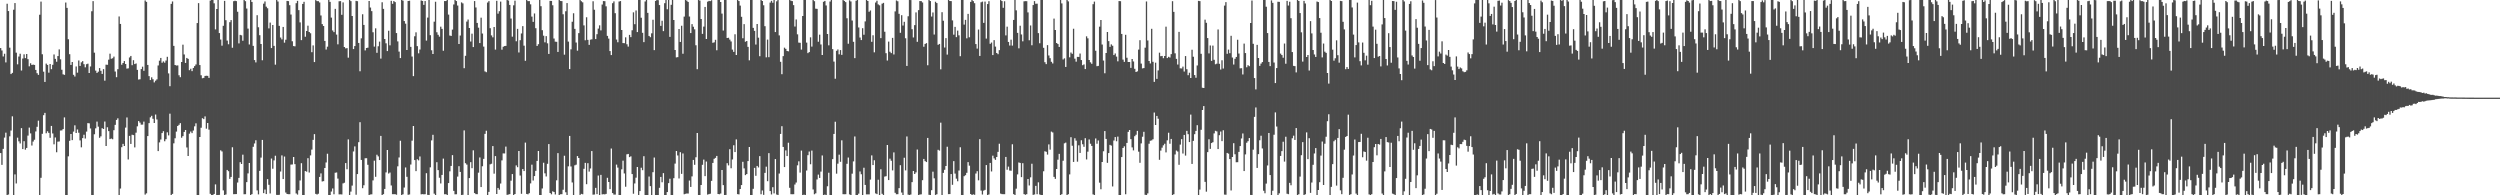 <?xml version="1.0" encoding="UTF-8"?>
<svg xmlns="http://www.w3.org/2000/svg" width="1920" height="150">
  <path d="M0 36.919h1v80.658H0zM1 38.771h1v87.864H1zM2 43.374h1v70.933H2zM3 41.288h1v64.375H3zM4 47.937h1v53.950H4zM5 2.872h1v147.128H5zM6 8.480h1v140.909H6zM7 36.620h1v68.063H7zM8 56.907h1v43.329H8zM9 55.980h1v33.354H9zM10 7.455h1v142.348H10zM11 2.359h1v131.572H11zM12 40.443h1v100.449H12zM13 49.407h1v56.312H13zM14 43.402h1v65.141H14zM15 41.267h1v68.925H15zM16 54.169h1v44.242H16zM17 44.968h1v69.498H17zM18 41.744h1v66.681H18zM19 44.661h1v70.269H19zM20 41.493h1v72.139H20zM21 45.461h1v58.687H21zM22 50.932h1v47.048H22zM23 48.608h1v53.823H23zM24 49.856h1v61.918H24zM25 49.609h1v59.108H25zM26 49.877h1v57.421H26zM27 53.720h1v47.235H27zM28 56.224h1v41.159H28zM29 57.510h1v35.148H29zM30 11.310h1v138.690H30zM31 1.214h1v135.361H31zM32 41.657h1v61.118H32zM33 55.042h1v33.421H33zM34 62.916h1v23.774H34zM35 48.865h1v53.481H35zM36 49.867h1v50.963H36zM37 55.809h1v46.237H37zM38 49.170h1v56.668H38zM39 53.158h1v43.541H39zM40 49.766h1v52.721H40zM41 41.831h1v69.024H41zM42 45.193h1v60.380H42zM43 47.398h1v69.521H43zM44 43.034h1v65.754H44zM45 37.923h1v70.740H45zM46 45.542h1v54.696H46zM47 53.565h1v46.560H47zM48 57.083h1v42.057H48zM49 57.500h1v32.640H49zM50 1.962h1v148.038H50zM51 6.045h1v143.924H51zM52 30.149h1v89.931H52zM53 41.605h1v66.543H53zM54 49.845h1v53.060H54zM55 47.626h1v59.982H55zM56 57.462h1v43.618H56zM57 58.759h1v37.500H57zM58 51.023h1v51.113H58zM59 55.792h1v43.622H59zM60 46.446h1v55.512H60zM61 50.613h1v57.211H61zM62 47.851h1v65.276H62zM63 46.958h1v59.130H63zM64 49.283h1v54.183H64zM65 51.690h1v54.684H65zM66 49.301h1v51.782H66zM67 48.900h1v45.655H67zM68 56.064h1v38.664H68zM69 51.054h1v47.589H69zM70 8.666h1v141.334H70zM71 0.846h1v149.154H71zM72 40.442h1v62.668H72zM73 54.203h1v44.334H73zM74 56.016h1v37.399H74zM75 55.045h1v42.211H75zM76 52.277h1v53.576H76zM77 54.354h1v50.331H77zM78 56.793h1v41.681H78zM79 53.072h1v46.013H79zM80 61.950h1v31.395H80zM81 49.668h1v62.482H81zM82 49.777h1v47.988H82zM83 45.802h1v54.917H83zM84 41.217h1v65.605H84zM85 45.111h1v61.261H85zM86 44.769h1v62.205H86zM87 43.487h1v56.490H87zM88 54.942h1v40.931H88zM89 59.280h1v32.821H89zM90 53.168h1v37.724H90zM91 12.668h1v137.132H91zM92 18.361h1v126.426H92zM93 49.692h1v63.350H93zM94 48.364h1v62.114H94zM95 46.880h1v65.255H95zM96 49.157h1v48.832H96zM97 52.664h1v37.528H97zM98 52.456h1v70.018H98zM99 44.122h1v60.235H99zM100 42.960h1v67.606H100zM101 50.076h1v53.403H101zM102 46.235h1v57.536H102zM103 49.227h1v63.960H103zM104 48.744h1v53.134H104zM105 53.677h1v43.335H105zM106 61.105h1v31.899H106zM107 60.860h1v33.298H107zM108 53.041h1v42.720H108zM109 51.221h1v44.487H109zM110 54.367h1v39.044H110zM111 0.376h1v149.063H111zM112 1.414h1v147.081H112zM113 49.870h1v54.628H113zM114 58.488h1v36.095H114zM115 61.489h1v28.602H115zM116 59.404h1v29.538H116zM117 60.892h1v30.331H117zM118 63.292h1v31.197H118zM119 61.958h1v26.016H119zM120 60.965h1v30.770H120zM121 50.264h1v65.780H121zM122 46.602h1v62.756H122zM123 44.485h1v62.682H123zM124 48.176h1v54.024H124zM125 47.129h1v53.634H125zM126 48.114h1v60.387H126zM127 46.511h1v60.372H127zM128 43.601h1v58.038H128zM129 56.360h1v47.603H129zM130 66.179h1v21.120H130zM131 2.962h1v147.038H131zM132 1.107h1v147.788H132zM133 35.243h1v74.821H133zM134 49.933h1v56.251H134zM135 50.322h1v50.731H135zM136 50.203h1v46.556H136zM137 57.827h1v38.002H137zM138 59.289h1v35.268H138zM139 47.626h1v58.178H139zM140 34.299h1v70.243H140zM141 41.836h1v59.474H141zM142 48.344h1v51.474H142zM143 44.483h1v68.782H143zM144 45.197h1v74.607H144zM145 53.889h1v48.773H145zM146 52.811h1v48.202H146zM147 54.634h1v47.591H147zM148 52.171h1v48.063H148zM149 50.784h1v46.249H149zM150 49.523h1v45.189H150zM151 17.712h1v132.149H151zM152 2.391h1v147.609H152zM153 49.980h1v55.253H153zM154 57.794h1v40.314H154zM155 60.093h1v30.704H155zM156 59.787h1v31.716H156zM157 58.297h1v31.110H157zM158 58.151h1v40.646H158zM159 58.246h1v36.224H159zM160 59.791h1v39.789H160zM161 0.484h1v148.339H161zM162 0.000h1v150.000H162zM163 0.000h1v149.733H163zM164 2.542h1v146.380H164zM165 22.600h1v119.031H165zM166 6.919h1v143.081H166zM167 0.000h1v150.000H167zM168 25.398h1v124.245H168zM169 30.387h1v85.078H169zM170 35.079h1v81.252H170zM171 19.835h1v126.408H171zM172 0.687h1v149.313H172zM173 15.513h1v133.833H173zM174 31.173h1v99.331H174zM175 33.994h1v97.495H175zM176 17.025h1v120.349H176zM177 15.432h1v120.448H177zM178 36.642h1v76.473H178zM179 0.911h1v148.254H179zM180 0.571h1v148.544H180zM181 0.854h1v148.191H181zM182 8.988h1v131.222H182zM183 33.326h1v103.268H183zM184 26.779h1v97.810H184zM185 27.157h1v98.797H185zM186 31.288h1v87.521H186zM187 0.000h1v149.186H187zM188 0.928h1v148.241H188zM189 6.572h1v133.284H189zM190 21.943h1v111.241H190zM191 34.162h1v91.006H191zM192 0.000h1v149.994H192zM193 1.467h1v147.617H193zM194 35.247h1v77.512H194zM195 46.142h1v64.014H195zM196 47.908h1v59.815H196zM197 11.679h1v134.532H197zM198 20.954h1v128.367H198zM199 27.050h1v104.157H199zM200 33.779h1v87.242H200zM201 46.289h1v61.175H201zM202 2.807h1v145.505H202zM203 1.121h1v144.435H203zM204 5.102h1v143.958H204zM205 6.348h1v131.251H205zM206 21.828h1v120.095H206zM207 17.380h1v131.191H207zM208 36.918h1v84.853H208zM209 19.192h1v110.396H209zM210 35.240h1v87.970H210zM211 49.673h1v69.933H211zM212 0.000h1v149.633H212zM213 1.172h1v148.828H213zM214 19.850h1v129.752H214zM215 28.810h1v102.941H215zM216 30.251h1v89.085H216zM217 20.707h1v116.840H217zM218 32.772h1v87.440H218zM219 30.507h1v117.334H219zM220 0.732h1v148.255H220zM221 0.863h1v148.282H221zM222 3.986h1v145.144H222zM223 11.157h1v115.260H223zM224 31.701h1v94.618H224zM225 35.373h1v85.200H225zM226 35.569h1v90.461H226zM227 2.447h1v146.116H227zM228 0.686h1v148.772H228zM229 7.772h1v138.354H229zM230 17.192h1v121.402H230zM231 30.804h1v94.526H231zM232 3.045h1v146.955H232zM233 1.402h1v148.598H233zM234 28.205h1v103.178H234zM235 23.785h1v108.055H235zM236 19.725h1v101.774H236zM237 24.569h1v107.962H237zM238 25.534h1v93.812H238zM239 40.067h1v74.836H239zM240 34.861h1v72.542H240zM241 47.683h1v55.311H241zM242 0.094h1v148.776H242zM243 0.855h1v148.549H243zM244 0.909h1v147.883H244zM245 1.903h1v133.962H245zM246 11.884h1v121.312H246zM247 18.520h1v120.848H247zM248 19.967h1v119.168H248zM249 31.453h1v97.577H249zM250 38.018h1v86.731H250zM251 35.855h1v82.193H251zM252 0.000h1v149.903H252zM253 1.433h1v148.567H253zM254 13.518h1v133.590H254zM255 23.376h1v121.385H255zM256 24.681h1v124.529H256zM257 6.802h1v125.882H257zM258 26.598h1v105.844H258zM259 34.045h1v103.117H259zM260 0.950h1v148.337H260zM261 0.863h1v148.396H261zM262 11.379h1v137.949H262zM263 1.864h1v139.003H263zM264 36.114h1v104.208H264zM265 37.170h1v88.068H265zM266 36.943h1v93.073H266zM267 44.276h1v62.800H267zM268 0.000h1v150.000H268zM269 0.854h1v146.272H269zM270 12.271h1v130.262H270zM271 37.677h1v78.628H271zM272 35.381h1v77.060H272zM273 0.679h1v148.868H273zM274 0.914h1v132.778H274zM275 32.967h1v76.229H275zM276 54.748h1v39.122H276zM277 29.458h1v93.376H277zM278 10.967h1v133.551H278zM279 19.140h1v123.133H279zM280 38.728h1v82.838H280zM281 36.840h1v84.675H281zM282 36.610h1v89.947H282zM283 0.761h1v149.011H283zM284 5.766h1v143.561H284zM285 8.525h1v140.743H285zM286 24.759h1v113.797H286zM287 35.793h1v87.579H287zM288 21.769h1v114.013H288zM289 40.558h1v78.273H289zM290 35.527h1v84.595H290zM291 31.949h1v90.968H291zM292 45.017h1v59.354H292zM293 1.762h1v148.238H293zM294 6.815h1v142.302H294zM295 29.936h1v115.189H295zM296 33.255h1v99.159H296zM297 39.233h1v75.950H297zM298 23.616h1v109.679H298zM299 34.806h1v97.693H299zM300 0.590h1v141.827H300zM301 2.930h1v146.229H301zM302 0.832h1v148.325H302zM303 1.633h1v147.496H303zM304 25.393h1v124.148H304zM305 31.794h1v95.960H305zM306 39.655h1v81.260H306zM307 44.603h1v63.465H307zM308 0.000h1v150.000H308zM309 0.494h1v148.727H309zM310 16.164h1v127.850H310zM311 18.175h1v110.418H311zM312 38.422h1v97.358H312zM313 0.750h1v148.880H313zM314 0.551h1v148.777H314zM315 35.981h1v90.382H315zM316 43.434h1v64.598H316zM317 58.457h1v38.293H317zM318 27.870h1v95.038H318zM319 24.838h1v106.594H319zM320 35.420h1v86.887H320zM321 40.946h1v82.250H321zM322 38.040h1v82.142H322zM323 0.360h1v148.888H323zM324 0.741h1v148.348H324zM325 3.730h1v145.531H325zM326 0.821h1v148.345H326zM327 31.174h1v101.841H327zM328 13.522h1v136.115H328zM329 0.000h1v150.000H329zM330 27.051h1v101.440H330zM331 38.601h1v69.228H331zM332 41.491h1v62.060H332zM333 16.618h1v132.115H333zM334 1.339h1v148.661H334zM335 24.784h1v99.800H335zM336 26.746h1v103.930H336zM337 28.182h1v108.297H337zM338 20.495h1v120.406H338zM339 22.194h1v112.130H339zM340 38.975h1v82.836H340zM341 0.809h1v148.371H341zM342 0.831h1v148.324H342zM343 0.000h1v150.000H343zM344 11.224h1v129.365H344zM345 27.278h1v104.283H345zM346 27.611h1v99.832H346zM347 22.715h1v96.405H347zM348 3.452h1v143.146H348zM349 0.000h1v149.252H349zM350 0.803h1v148.405H350zM351 4.272h1v131.369H351zM352 33.814h1v93.838H352zM353 27.292h1v104.760H353zM354 1.855h1v148.145H354zM355 2.603h1v146.989H355zM356 52.367h1v47.781H356zM357 42.844h1v82.500H357zM358 16.607h1v109.799H358zM359 14.980h1v135.020H359zM360 21.499h1v115.234H360zM361 31.873h1v92.671H361zM362 25.842h1v103.328H362zM363 36.146h1v79.309H363zM364 0.810h1v147.450H364zM365 5.723h1v143.389H365zM366 17.628h1v131.515H366zM367 21.227h1v111.389H367zM368 33.096h1v87.853H368zM369 13.578h1v130.088H369zM370 25.739h1v101.945H370zM371 35.766h1v86.247H371zM372 54.849h1v47.963H372zM373 55.452h1v44.958H373zM374 1.919h1v148.081H374zM375 0.874h1v146.458H375zM376 21.644h1v104.572H376zM377 27.185h1v98.550H377zM378 28.684h1v83.504H378zM379 20.761h1v112.591H379zM380 38.087h1v81.797H380zM381 0.636h1v148.378H381zM382 10.494h1v133.850H382zM383 8.583h1v137.081H383zM384 1.244h1v139.685H384zM385 38.141h1v85.058H385zM386 35.897h1v81.933H386zM387 35.394h1v82.477H387zM388 35.222h1v77.353H388zM389 0.000h1v149.670H389zM390 0.436h1v148.960H390zM391 3.797h1v145.321H391zM392 14.228h1v124.506H392zM393 28.161h1v105.505H393zM394 4.111h1v145.889H394zM395 0.493h1v148.523H395zM396 31.717h1v95.304H396zM397 22.159h1v106.239H397zM398 40.296h1v75.660H398zM399 30.866h1v103.933H399zM400 25.706h1v123.150H400zM401 20.058h1v109.801H401zM402 35.085h1v96.280H402zM403 46.700h1v62.802H403zM404 0.000h1v148.916H404zM405 0.877h1v148.387H405zM406 0.874h1v147.486H406zM407 3.313h1v137.524H407zM408 12.741h1v113.699H408zM409 16.778h1v121.897H409zM410 10.334h1v124.872H410zM411 21.649h1v109.598H411zM412 35.291h1v88.326H412zM413 33.936h1v82.019H413zM414 0.000h1v150.000H414zM415 4.781h1v145.219H415zM416 23.191h1v121.548H416zM417 27.395h1v97.578H417zM418 32.501h1v100.593H418zM419 27.744h1v107.775H419zM420 33.284h1v92.528H420zM421 41.428h1v69.227H421zM422 0.650h1v147.557H422zM423 0.703h1v148.552H423zM424 4.039h1v142.884H424zM425 29.611h1v117.837H425zM426 31.977h1v117.366H426zM427 32.114h1v106.385H427zM428 39.899h1v77.707H428zM429 0.000h1v149.759H429zM430 0.721h1v148.490H430zM431 0.895h1v148.263H431zM432 10.973h1v134.741H432zM433 41.973h1v77.612H433zM434 8.666h1v138.996H434zM435 2.366h1v147.634H435zM436 31.962h1v95.802H436zM437 53.066h1v51.322H437zM438 37.864h1v89.974H438zM439 16.709h1v123.446H439zM440 10.173h1v139.827H440zM441 22.182h1v104.801H441zM442 32.641h1v93.837H442zM443 38.933h1v80.912H443zM444 25.423h1v95.928H444zM445 0.013h1v149.709H445zM446 0.972h1v147.912H446zM447 1.768h1v147.415H447zM448 19.494h1v110.166H448zM449 30.902h1v94.196H449zM450 13.256h1v128.228H450zM451 30.602h1v94.735H451zM452 34.479h1v97.318H452zM453 30.458h1v98.916H453zM454 30.211h1v85.795H454zM455 0.973h1v148.547H455zM456 7.474h1v141.920H456zM457 29.987h1v114.315H457zM458 26.245h1v122.839H458zM459 21.982h1v112.837H459zM460 19.458h1v130.542H460zM461 23.335h1v110.955H461zM462 3.475h1v145.799H462zM463 0.801h1v148.366H463zM464 0.942h1v148.337H464zM465 4.846h1v144.067H465zM466 27.547h1v109.010H466zM467 29.637h1v110.136H467zM468 39.243h1v106.035H468zM469 42.314h1v71.769H469zM470 2.465h1v145.808H470zM471 1.052h1v148.402H471zM472 10.124h1v139.335H472zM473 30.376h1v96.029H473zM474 32.480h1v96.212H474zM475 1.152h1v148.848H475zM476 0.828h1v149.172H476zM477 23.044h1v106.998H477zM478 33.071h1v90.313H478zM479 33.188h1v100.026H479zM480 28.680h1v114.741H480zM481 34.013h1v84.491H481zM482 35.789h1v82.418H482zM483 26.761h1v93.894H483zM484 28.505h1v91.549H484zM485 23.234h1v110.471H485zM486 9.494h1v139.280H486zM487 18.581h1v122.322H487zM488 8.055h1v128.385H488zM489 24.648h1v103.619H489zM490 0.000h1v150.000H490zM491 0.000h1v146.735H491zM492 13.632h1v115.201H492zM493 25.189h1v105.523H493zM494 32.374h1v87.594H494zM495 1.121h1v148.879H495zM496 0.000h1v150.000H496zM497 9.879h1v140.121H497zM498 27.598h1v107.959H498zM499 28.578h1v114.363H499zM500 25.597h1v124.403H500zM501 15.155h1v117.108H501zM502 38.521h1v82.461H502zM503 0.699h1v149.301H503zM504 0.000h1v150.000H504zM505 0.136h1v149.864H505zM506 3.893h1v140.355H506zM507 19.875h1v116.002H507zM508 15.932h1v124.060H508zM509 23.894h1v109.094H509zM510 2.455h1v147.545H510zM511 0.000h1v150.000H511zM512 7.120h1v140.402H512zM513 0.000h1v140.637H513zM514 28.309h1v108.963H514zM515 3.685h1v146.246H515zM516 0.000h1v150.000H516zM517 15.345h1v121.489H517zM518 38.383h1v87.254H518zM519 44.090h1v71.875H519zM520 43.888h1v75.525H520zM521 22.290h1v114.784H521zM522 32.210h1v84.685H522zM523 19.768h1v113.759H523zM524 41.268h1v76.578H524zM525 12.734h1v136.451H525zM526 0.000h1v148.837H526zM527 0.521h1v148.046H527zM528 1.490h1v147.161H528zM529 12.695h1v125.971H529zM530 25.370h1v118.215H530zM531 18.514h1v116.948H531zM532 20.555h1v102.291H532zM533 22.528h1v104.030H533zM534 34.765h1v86.040H534zM535 53.154h1v48.968H535zM536 0.000h1v150.000H536zM537 0.440h1v149.471H537zM538 14.581h1v127.507H538zM539 25.987h1v100.591H539zM540 20.406h1v102.187H540zM541 5.346h1v129.948H541zM542 29.927h1v94.124H542zM543 1.304h1v148.170H543zM544 0.656h1v148.439H544zM545 0.872h1v147.912H545zM546 0.196h1v138.698H546zM547 32.861h1v92.248H547zM548 32.495h1v89.488H548zM549 30.548h1v90.669H549zM550 38.608h1v81.126H550zM551 0.000h1v149.014H551zM552 0.000h1v149.192H552zM553 1.525h1v147.092H553zM554 10.443h1v120.096H554zM555 23.436h1v118.759H555zM556 0.000h1v150.000H556zM557 0.000h1v149.708H557zM558 29.202h1v96.134H558zM559 28.962h1v98.068H559zM560 30.393h1v84.175H560zM561 31.868h1v97.373H561zM562 38.090h1v84.396H562zM563 39.849h1v71.737H563zM564 26.309h1v90.455H564zM565 42.221h1v64.835H565zM566 0.000h1v149.087H566zM567 0.826h1v148.498H567zM568 4.308h1v140.834H568zM569 12.891h1v129.258H569zM570 29.386h1v94.882H570zM571 18.542h1v110.795H571zM572 32.073h1v102.428H572zM573 31.488h1v102.206H573zM574 35.980h1v87.706H574zM575 46.345h1v66.530H575zM576 0.000h1v150.000H576zM577 0.000h1v149.750H577zM578 21.425h1v123.579H578zM579 23.685h1v105.239H579zM580 34.213h1v100.816H580zM581 18.425h1v108.993H581zM582 28.926h1v99.703H582zM583 43.150h1v76.784H583zM584 0.000h1v149.200H584zM585 0.779h1v145.479H585zM586 4.043h1v145.634H586zM587 20.131h1v112.623H587zM588 44.055h1v83.945H588zM589 30.389h1v108.793H589zM590 43.923h1v73.699H590zM591 2.022h1v144.738H591zM592 0.599h1v148.755H592zM593 2.088h1v141.664H593zM594 0.000h1v148.515H594zM595 24.622h1v97.562H595zM596 1.042h1v148.345H596zM597 0.000h1v149.849H597zM598 27.194h1v106.057H598zM599 47.467h1v55.379H599zM600 56.975h1v39.931H600zM601 43.089h1v69.777H601zM602 36.614h1v91.703H602zM603 37.548h1v77.974H603zM604 39.193h1v80.687H604zM605 39.419h1v70.204H605zM606 0.000h1v144.231H606zM607 0.555h1v148.610H607zM608 0.852h1v148.359H608zM609 3.924h1v145.211H609zM610 20.365h1v121.341H610zM611 14.964h1v125.202H611zM612 26.351h1v100.617H612zM613 32.721h1v91.167H613zM614 32.867h1v99.711H614zM615 38.106h1v77.546H615zM616 12.310h1v137.690H616zM617 0.000h1v149.514H617zM618 0.000h1v150.000H618zM619 32.712h1v98.253H619zM620 40.781h1v78.408H620zM621 39.982h1v76.395H621zM622 28.677h1v97.486H622zM623 35.778h1v79.897H623zM624 0.000h1v145.525H624zM625 0.915h1v148.289H625zM626 6.650h1v141.820H626zM627 6.832h1v130.989H627zM628 32.058h1v102.050H628zM629 26.647h1v110.009H629zM630 34.151h1v97.643H630zM631 42.241h1v77.137H631zM632 1.389h1v148.611H632zM633 0.727h1v148.707H633zM634 4.200h1v145.609H634zM635 26.091h1v116.944H635zM636 34.798h1v97.845H636zM637 1.197h1v148.803H637zM638 0.000h1v150.000H638zM639 37.716h1v84.477H639zM640 47.334h1v55.546H640zM641 60.478h1v33.019H641zM642 39.018h1v94.346H642zM643 37.998h1v87.702H643zM644 41.737h1v77.068H644zM645 38.441h1v85.797H645zM646 42.120h1v65.673H646zM647 0.000h1v149.162H647zM648 0.717h1v148.504H648zM649 1.648h1v147.498H649zM650 14.037h1v111.779H650zM651 33.582h1v87.387H651zM652 0.276h1v149.029H652zM653 1.105h1v148.895H653zM654 15.795h1v117.588H654zM655 32.087h1v91.881H655zM656 44.657h1v60.150H656zM657 0.544h1v149.456H657zM658 0.000h1v150.000H658zM659 21.076h1v127.669H659zM660 28.846h1v102.820H660zM661 30.769h1v103.046H661zM662 21.648h1v128.352H662zM663 26.681h1v102.118H663zM664 16.444h1v125.610H664zM665 0.000h1v149.295H665zM666 0.787h1v148.502H666zM667 9.030h1v140.285H667zM668 8.029h1v129.887H668zM669 32.116h1v87.243H669zM670 27.080h1v99.711H670zM671 40.179h1v82.897H671zM672 1.928h1v146.581H672zM673 0.565h1v148.505H673zM674 3.360h1v134.678H674zM675 4.092h1v145.908H675zM676 29.285h1v100.713H676zM677 2.831h1v145.989H677zM678 2.203h1v147.613H678zM679 24.376h1v111.263H679zM680 40.861h1v94.444H680zM681 46.477h1v64.902H681zM682 31.964h1v106.305H682zM683 39.724h1v82.129H683zM684 40.802h1v82.635H684zM685 29.104h1v101.776H685zM686 41.821h1v75.232H686zM687 8.752h1v139.322H687zM688 0.339h1v148.842H688zM689 0.953h1v148.181H689zM690 10.612h1v133.891H690zM691 25.201h1v101.669H691zM692 11.667h1v136.201H692zM693 19.613h1v130.387H693zM694 16.740h1v104.391H694zM695 29.381h1v101.472H695zM696 50.623h1v54.178H696zM697 12.507h1v136.982H697zM698 0.000h1v150.000H698zM699 0.058h1v149.342H699zM700 22.441h1v117.420H700zM701 28.794h1v102.550H701zM702 19.310h1v114.340H702zM703 9.511h1v122.906H703zM704 32.112h1v82.715H704zM705 7.766h1v142.234H705zM706 0.844h1v148.538H706zM707 0.880h1v148.383H707zM708 1.872h1v136.539H708zM709 35.871h1v86.177H709zM710 33.724h1v90.007H710zM711 33.150h1v91.328H711zM712 50.136h1v55.818H712zM713 0.000h1v149.584H713zM714 0.797h1v148.962H714zM715 12.716h1v133.336H715zM716 9.567h1v122.254H716zM717 26.541h1v110.421H717zM718 1.326h1v148.379H718zM719 2.380h1v146.796H719zM720 34.408h1v80.635H720zM721 33.766h1v81.916H721zM722 53.250h1v40.970H722zM723 9.368h1v140.632H723zM724 15.904h1v116.844H724zM725 36.510h1v93.874H725zM726 29.271h1v98.218H726zM727 41.940h1v70.771H727zM728 0.000h1v149.096H728zM729 0.786h1v148.256H729zM730 0.857h1v132.843H730zM731 15.685h1v126.238H731zM732 26.600h1v97.133H732zM733 20.654h1v112.685H733zM734 28.532h1v108.691H734zM735 23.509h1v115.687H735zM736 27.140h1v103.832H736zM737 43.185h1v69.922H737zM738 0.000h1v150.000H738zM739 0.000h1v150.000H739zM740 18.870h1v116.456H740zM741 15.275h1v119.278H741zM742 29.448h1v103.285H742zM743 10.659h1v113.848H743zM744 28.601h1v98.640H744zM745 1.443h1v147.531H745zM746 0.000h1v149.737H746zM747 0.877h1v148.361H747zM748 2.479h1v147.150H748zM749 33.831h1v99.453H749zM750 37.344h1v94.154H750zM751 22.672h1v115.841H751zM752 42.979h1v63.873H752zM753 1.726h1v144.674H753zM754 1.227h1v148.199H754zM755 17.546h1v128.908H755zM756 1.232h1v144.571H756zM757 29.668h1v97.098H757zM758 3.120h1v146.880H758zM759 0.903h1v148.426H759zM760 33.655h1v91.475H760zM761 32.661h1v99.049H761zM762 42.280h1v77.274H762zM763 30.799h1v90.850H763zM764 35.792h1v86.971H764zM765 40.699h1v79.888H765zM766 41.649h1v75.009H766zM767 38.485h1v71.880H767zM768 0.027h1v148.663H768zM769 0.843h1v148.263H769zM770 6.011h1v143.145H770zM771 0.948h1v148.205H771zM772 27.203h1v93.325H772zM773 20.456h1v109.896H773zM774 32.230h1v95.719H774zM775 34.950h1v96.021H775zM776 30.472h1v100.650H776zM777 35.044h1v75.778H777zM778 15.328h1v133.780H778zM779 0.000h1v150.000H779zM780 7.948h1v136.944H780zM781 25.267h1v108.650H781zM782 37.125h1v87.655H782zM783 19.744h1v105.405H783zM784 26.490h1v109.536H784zM785 31.760h1v93.595H785zM786 1.046h1v148.072H786zM787 0.860h1v148.721H787zM788 0.921h1v148.216H788zM789 9.505h1v127.973H789zM790 30.909h1v111.534H790zM791 19.581h1v116.614H791zM792 34.748h1v91.018H792zM793 3.904h1v145.748H793zM794 0.895h1v148.444H794zM795 2.887h1v139.841H795zM796 2.829h1v146.320H796zM797 25.465h1v114.554H797zM798 33.216h1v116.151H798zM799 0.000h1v149.856H799zM800 0.000h1v150.000H800zM801 36.696h1v94.816H801zM802 47.761h1v68.420H802zM803 49.254h1v67.353H803zM804 34.661h1v84.069H804zM805 42.576h1v68.313H805zM806 44.697h1v70.226H806zM807 47.483h1v53.569H807zM808 48.759h1v52.965H808zM809 14.269h1v121.542H809zM810 23.043h1v114.303H810zM811 33.046h1v96.730H811zM812 33.826h1v88.787H812zM813 36.042h1v82.117H813zM814 0.000h1v150.000H814zM815 2.633h1v146.515H815zM816 45.663h1v77.802H816zM817 44.809h1v65.284H817zM818 51.421h1v58.082H818zM819 0.000h1v150.000H819zM820 1.061h1v148.069H820zM821 44.037h1v89.913H821zM822 40.342h1v65.030H822zM823 41.314h1v70.596H823zM824 22.054h1v102.298H824zM825 45.056h1v61.145H825zM826 47.366h1v60.658H826zM827 43.673h1v80.475H827zM828 43.737h1v67.870H828zM829 41.122h1v76.351H829zM830 46.125h1v61.598H830zM831 50.068h1v60.745H831zM832 49.482h1v63.250H832zM833 53.042h1v53.072H833zM834 27.912h1v94.574H834zM835 29.453h1v87.045H835zM836 46.081h1v61.027H836zM837 47.888h1v62.509H837zM838 49.017h1v63.061H838zM839 3.202h1v146.086H839zM840 1.249h1v148.585H840zM841 38.984h1v67.380H841zM842 50.855h1v59.536H842zM843 50.607h1v57.259H843zM844 20.480h1v119.807H844zM845 15.360h1v129.976H845zM846 34.218h1v90.202H846zM847 46.470h1v69.721H847zM848 56.251h1v44.431H848zM849 40.726h1v65.966H849zM850 24.599h1v100.457H850zM851 31.588h1v85.958H851zM852 36.014h1v75.235H852zM853 34.081h1v77.720H853zM854 35.128h1v108.057H854zM855 42.267h1v65.656H855zM856 41.038h1v64.247H856zM857 43.474h1v65.029H857zM858 47.107h1v57.786H858zM859 0.828h1v149.172H859zM860 0.897h1v149.103H860zM861 26.065h1v94.548H861zM862 45.772h1v67.884H862zM863 47.495h1v64.903H863zM864 26.704h1v122.481H864zM865 44.328h1v65.433H865zM866 47.615h1v53.653H866zM867 47.620h1v52.234H867zM868 52.143h1v54.720H868zM869 45.316h1v67.905H869zM870 47.193h1v68.315H870zM871 52.820h1v51.806H871zM872 55.285h1v48.193H872zM873 54.772h1v45.726H873zM874 38.110h1v78.368H874zM875 30.849h1v94.181H875zM876 48.868h1v61.271H876zM877 52.510h1v52.517H877zM878 52.256h1v48.942H878zM879 36.627h1v112.994H879zM880 1.133h1v148.867H880zM881 31.072h1v117.471H881zM882 46.850h1v63.557H882zM883 48.733h1v59.351H883zM884 22.125h1v85.696H884zM885 47.457h1v59.485H885zM886 62.869h1v23.563H886zM887 48.129h1v47.885H887zM888 60.579h1v28.445H888zM889 54.054h1v37.137H889zM890 40.469h1v82.260H890zM891 43.146h1v72.510H891zM892 42.960h1v70.435H892zM893 44.672h1v66.963H893zM894 42.988h1v67.404H894zM895 20.477h1v96.586H895zM896 44.612h1v63.182H896zM897 43.601h1v58.362H897zM898 44.205h1v66.163H898zM899 41.588h1v65.101H899zM900 0.944h1v148.965H900zM901 9.110h1v140.033H901zM902 40.963h1v77.682H902zM903 45.227h1v70.407H903zM904 49.553h1v66.800H904zM905 24.468h1v102.079H905zM906 52.458h1v58.604H906zM907 52.600h1v54.274H907zM908 51.155h1v66.769H908zM909 54.951h1v48.700H909zM910 43.060h1v76.420H910zM911 53.143h1v47.339H911zM912 57.736h1v45.330H912zM913 55.847h1v53.274H913zM914 59.889h1v28.133H914zM915 38.200h1v87.686H915zM916 43.589h1v64.601H916zM917 57.638h1v45.410H917zM918 59.694h1v40.847H918zM919 50.301h1v45.837H919zM920 0.671h1v149.329H920zM921 0.889h1v144.745H921zM922 41.330h1v58.341H922zM923 67.368h1v17.114H923zM924 67.574h1v13.864H924zM925 15.124h1v124.573H925zM926 17.520h1v129.682H926zM927 29.231h1v87.607H927zM928 41.020h1v65.947H928zM929 34.924h1v79.415H929zM930 46.769h1v63.126H930zM931 35.014h1v74.221H931zM932 45.927h1v56.502H932zM933 49.363h1v51.073H933zM934 48.891h1v52.014H934zM935 22.604h1v91.903H935zM936 49.011h1v54.820H936zM937 53.417h1v47.584H937zM938 46.278h1v62.111H938zM939 52.609h1v47.422H939zM940 4.309h1v145.134H940zM941 1.647h1v147.896H941zM942 41.336h1v76.103H942zM943 38.110h1v79.917H943zM944 40.876h1v81.269H944zM945 27.505h1v118.793H945zM946 44.206h1v76.395H946zM947 49.557h1v60.411H947zM948 45.156h1v73.331H948zM949 43.743h1v80.889H949zM950 30.539h1v94.029H950zM951 41.129h1v75.523H951zM952 52.461h1v59.718H952zM953 52.381h1v53.975H953zM954 57.192h1v45.325H954zM955 33.464h1v97.904H955zM956 40.754h1v77.824H956zM957 51.660h1v57.947H957zM958 50.070h1v58.392H958zM959 50.834h1v55.223H959zM960 17.644h1v132.088H960zM961 0.403h1v149.575H961zM962 33.615h1v81.305H962zM963 59.936h1v29.841H963zM964 68.638h1v13.882H964zM965 34.457h1v94.533H965zM966 44.541h1v73.858H966zM967 50.576h1v57.147H967zM968 48.834h1v55.423H968zM969 47.690h1v66.315H969zM970 0.000h1v146.506H970zM971 0.000h1v148.413H971zM972 5.162h1v135.820H972zM973 25.391h1v101.690H973zM974 47.582h1v54.583H974zM975 50.780h1v83.688H975zM976 0.289h1v149.711H976zM977 2.216h1v144.246H977zM978 48.020h1v55.471H978zM979 63.801h1v22.515H979zM980 52.270h1v44.932H980zM981 1.307h1v148.693H981zM982 1.431h1v147.072H982zM983 41.168h1v78.570H983zM984 42.268h1v73.815H984zM985 44.351h1v64.478H985zM986 33.416h1v90.716H986zM987 48.924h1v56.089H987zM988 0.642h1v148.163H988zM989 4.235h1v144.908H989zM990 1.346h1v139.098H990zM991 13.969h1v128.319H991zM992 39.991h1v66.199H992zM993 50.574h1v53.638H993zM994 50.782h1v56.686H994zM995 55.617h1v42.754H995zM996 0.000h1v150.000H996zM997 0.748h1v148.438H997zM998 10.012h1v125.624H998zM999 24.844h1v94.361H999zM1000 47.293h1v61.852H1000zM1001 0.671h1v149.329H1001zM1002 2.652h1v146.538H1002zM1003 43.779h1v57.889H1003zM1004 42.219h1v79.976H1004zM1005 54.183h1v51.949H1005zM1006 16.246h1v131.900H1006zM1007 25.660h1v114.547H1007zM1008 38.393h1v88.181H1008zM1009 41.836h1v76.012H1009zM1010 43.711h1v70.002H1010zM1011 1.193h1v148.704H1011zM1012 1.583h1v144.339H1012zM1013 13.900h1v126.053H1013zM1014 25.125h1v94.388H1014zM1015 44.073h1v64.650H1015zM1016 33.460h1v108.613H1016zM1017 39.672h1v70.739H1017zM1018 40.610h1v64.390H1018zM1019 56.071h1v37.001H1019zM1020 64.231h1v23.531H1020zM1021 0.000h1v150.000H1021zM1022 0.768h1v142.751H1022zM1023 38.126h1v87.903H1023zM1024 46.602h1v61.878H1024zM1025 44.772h1v62.611H1025zM1026 30.994h1v111.554H1026zM1027 42.385h1v63.527H1027zM1028 48.130h1v51.065H1028zM1029 0.681h1v145.488H1029zM1030 0.867h1v148.260H1030zM1031 16.766h1v119.809H1031zM1032 22.594h1v92.327H1032zM1033 53.162h1v51.995H1033zM1034 51.513h1v52.936H1034zM1035 52.934h1v35.149H1035zM1036 0.000h1v149.716H1036zM1037 0.000h1v149.143H1037zM1038 5.726h1v128.271H1038zM1039 26.549h1v92.909H1039zM1040 44.097h1v63.062H1040zM1041 34.591h1v114.094H1041zM1042 1.983h1v148.017H1042zM1043 32.577h1v76.530H1043zM1044 47.016h1v61.968H1044zM1045 50.238h1v52.503H1045zM1046 32.669h1v88.128H1046zM1047 40.528h1v75.792H1047zM1048 46.330h1v70.423H1048zM1049 42.744h1v80.673H1049zM1050 49.656h1v56.139H1050zM1051 0.000h1v149.296H1051zM1052 4.001h1v145.999H1052zM1053 0.615h1v148.513H1053zM1054 20.417h1v104.012H1054zM1055 44.581h1v68.457H1055zM1056 22.783h1v87.793H1056zM1057 33.649h1v85.644H1057zM1058 43.505h1v67.068H1058zM1059 43.022h1v68.042H1059zM1060 50.999h1v55.688H1060zM1061 18.746h1v129.902H1061zM1062 0.000h1v150.000H1062zM1063 13.897h1v117.755H1063zM1064 45.304h1v59.980H1064zM1065 50.298h1v58.865H1065zM1066 25.511h1v83.895H1066zM1067 36.122h1v92.142H1067zM1068 48.205h1v61.391H1068zM1069 0.745h1v147.918H1069zM1070 0.864h1v148.281H1070zM1071 7.560h1v142.440H1071zM1072 1.357h1v135.405H1072zM1073 44.151h1v60.239H1073zM1074 52.541h1v55.935H1074zM1075 56.811h1v41.697H1075zM1076 61.592h1v31.809H1076zM1077 0.000h1v149.858H1077zM1078 1.128h1v145.819H1078zM1079 23.480h1v113.854H1079zM1080 46.724h1v58.881H1080zM1081 49.554h1v52.368H1081zM1082 3.044h1v146.956H1082zM1083 0.964h1v138.837H1083zM1084 42.603h1v57.918H1084zM1085 43.764h1v71.296H1085zM1086 52.686h1v57.332H1086zM1087 14.695h1v129.814H1087zM1088 21.317h1v113.329H1088zM1089 33.695h1v80.683H1089zM1090 46.639h1v65.444H1090zM1091 36.912h1v70.294H1091zM1092 0.380h1v149.620H1092zM1093 2.133h1v147.159H1093zM1094 20.370h1v124.581H1094zM1095 31.052h1v90.724H1095zM1096 50.035h1v52.963H1096zM1097 22.920h1v93.157H1097zM1098 53.296h1v45.737H1098zM1099 53.969h1v45.456H1099zM1100 47.075h1v58.735H1100zM1101 50.770h1v49.758H1101zM1102 0.042h1v149.958H1102zM1103 13.481h1v135.286H1103zM1104 43.339h1v74.498H1104zM1105 39.706h1v82.046H1105zM1106 41.089h1v83.012H1106zM1107 31.721h1v114.130H1107zM1108 48.376h1v59.359H1108zM1109 49.116h1v58.682H1109zM1110 41.953h1v87.820H1110zM1111 42.717h1v89.383H1111zM1112 38.401h1v87.155H1112zM1113 43.680h1v75.348H1113zM1114 51.137h1v60.039H1114zM1115 54.039h1v57.446H1115zM1116 57.249h1v44.748H1116zM1117 61.450h1v28.699H1117zM1118 43.289h1v83.914H1118zM1119 51.156h1v61.949H1119zM1120 53.036h1v60.930H1120zM1121 51.801h1v58.860H1121zM1122 52.508h1v58.189H1122zM1123 54.727h1v54.183H1123zM1124 55.453h1v51.821H1124zM1125 55.205h1v52.419H1125zM1126 53.996h1v58.036H1126zM1127 40.273h1v76.195H1127zM1128 41.526h1v70.634H1128zM1129 44.795h1v59.845H1129zM1130 41.562h1v71.384H1130zM1131 30.280h1v88.380H1131zM1132 2.626h1v147.374H1132zM1133 0.000h1v150.000H1133zM1134 0.000h1v149.327H1134zM1135 0.000h1v149.709H1135zM1136 17.584h1v125.326H1136zM1137 12.729h1v133.308H1137zM1138 0.000h1v149.790H1138zM1139 20.220h1v117.096H1139zM1140 17.406h1v118.729H1140zM1141 34.190h1v91.171H1141zM1142 0.000h1v146.138H1142zM1143 2.543h1v147.457H1143zM1144 12.261h1v134.411H1144zM1145 10.689h1v123.246H1145zM1146 18.740h1v130.675H1146zM1147 5.105h1v143.775H1147zM1148 19.214h1v130.786H1148zM1149 24.279h1v99.080H1149zM1150 0.635h1v147.903H1150zM1151 0.409h1v148.941H1151zM1152 4.228h1v145.160H1152zM1153 2.065h1v144.943H1153zM1154 34.186h1v104.085H1154zM1155 22.318h1v100.836H1155zM1156 31.530h1v97.735H1156zM1157 39.686h1v75.571H1157zM1158 0.111h1v149.889H1158zM1159 0.822h1v148.376H1159zM1160 2.203h1v142.869H1160zM1161 5.416h1v136.512H1161zM1162 30.101h1v91.927H1162zM1163 0.772h1v149.228H1163zM1164 0.000h1v148.933H1164zM1165 26.505h1v88.123H1165zM1166 38.623h1v76.416H1166zM1167 32.125h1v91.323H1167zM1168 0.000h1v144.670H1168zM1169 9.441h1v140.559H1169zM1170 13.402h1v133.116H1170zM1171 27.210h1v115.563H1171zM1172 39.398h1v70.659H1172zM1173 0.000h1v150.000H1173zM1174 2.343h1v146.777H1174zM1175 3.841h1v145.283H1175zM1176 12.103h1v117.579H1176zM1177 23.892h1v105.615H1177zM1178 6.875h1v128.939H1178zM1179 24.318h1v101.910H1179zM1180 28.410h1v102.733H1180zM1181 29.768h1v93.678H1181zM1182 39.993h1v68.472H1182zM1183 0.457h1v149.543H1183zM1184 1.725h1v145.807H1184zM1185 25.924h1v108.732H1185zM1186 22.235h1v115.392H1186zM1187 31.646h1v86.186H1187zM1188 11.274h1v127.594H1188zM1189 23.616h1v96.469H1189zM1190 16.911h1v131.611H1190zM1191 0.395h1v148.795H1191zM1192 0.701h1v143.518H1192zM1193 4.395h1v143.728H1193zM1194 27.554h1v101.188H1194zM1195 34.446h1v96.793H1195zM1196 26.247h1v101.526H1196zM1197 34.128h1v88.476H1197zM1198 0.000h1v150.000H1198zM1199 0.596h1v149.272H1199zM1200 0.000h1v149.033H1200zM1201 4.719h1v132.476H1201zM1202 25.748h1v96.680H1202zM1203 0.000h1v150.000H1203zM1204 1.182h1v148.818H1204zM1205 35.052h1v81.493H1205zM1206 34.881h1v90.565H1206zM1207 41.165h1v72.622H1207zM1208 22.400h1v109.730H1208zM1209 31.235h1v93.849H1209zM1210 38.304h1v82.269H1210zM1211 39.137h1v76.992H1211zM1212 45.762h1v59.928H1212zM1213 0.000h1v149.757H1213zM1214 1.335h1v148.665H1214zM1215 6.649h1v142.092H1215zM1216 10.770h1v123.818H1216zM1217 27.243h1v103.069H1217zM1218 11.514h1v111.965H1218zM1219 24.097h1v95.878H1219zM1220 35.831h1v86.012H1220zM1221 32.391h1v92.992H1221zM1222 44.887h1v77.935H1222zM1223 0.000h1v143.637H1223zM1224 4.449h1v145.551H1224zM1225 23.979h1v125.514H1225zM1226 21.889h1v112.822H1226zM1227 28.245h1v110.528H1227zM1228 17.104h1v113.512H1228zM1229 20.586h1v117.781H1229zM1230 37.397h1v91.138H1230zM1231 1.034h1v148.966H1231zM1232 0.791h1v148.393H1232zM1233 9.488h1v136.573H1233zM1234 5.837h1v144.163H1234zM1235 33.015h1v97.635H1235zM1236 27.585h1v107.924H1236zM1237 35.876h1v85.458H1237zM1238 0.153h1v148.358H1238zM1239 0.000h1v150.000H1239zM1240 1.650h1v137.798H1240zM1241 6.017h1v141.513H1241zM1242 22.211h1v110.158H1242zM1243 30.559h1v90.908H1243zM1244 0.000h1v149.358H1244zM1245 0.000h1v149.013H1245zM1246 48.427h1v53.880H1246zM1247 52.931h1v47.483H1247zM1248 22.484h1v118.045H1248zM1249 10.876h1v134.385H1249zM1250 20.103h1v116.142H1250zM1251 29.259h1v103.308H1251zM1252 40.451h1v75.960H1252zM1253 30.161h1v87.580H1253zM1254 0.000h1v150.000H1254zM1255 3.386h1v145.614H1255zM1256 6.224h1v142.903H1256zM1257 13.198h1v125.160H1257zM1258 31.438h1v97.139H1258zM1259 8.855h1v128.542H1259zM1260 32.518h1v95.488H1260zM1261 36.496h1v83.029H1261zM1262 27.021h1v85.100H1262zM1263 57.417h1v46.098H1263zM1264 1.430h1v148.570H1264zM1265 1.208h1v148.792H1265zM1266 24.710h1v106.069H1266zM1267 27.288h1v101.408H1267zM1268 28.255h1v87.615H1268zM1269 24.640h1v125.360H1269zM1270 37.304h1v86.767H1270zM1271 0.669h1v139.709H1271zM1272 0.000h1v150.000H1272zM1273 0.856h1v136.969H1273zM1274 7.213h1v141.817H1274zM1275 33.442h1v107.064H1275zM1276 32.906h1v112.618H1276zM1277 25.034h1v103.568H1277zM1278 34.781h1v91.173H1278zM1279 0.821h1v149.179H1279zM1280 0.404h1v148.664H1280zM1281 11.849h1v137.292H1281zM1282 0.924h1v143.708H1282zM1283 22.161h1v113.265H1283zM1284 2.314h1v147.686H1284zM1285 0.000h1v148.427H1285zM1286 27.931h1v95.912H1286zM1287 37.682h1v75.428H1287zM1288 54.669h1v43.122H1288zM1289 34.814h1v90.616H1289zM1290 39.844h1v78.479H1290zM1291 47.516h1v69.849H1291zM1292 25.053h1v107.089H1292zM1293 35.380h1v90.472H1293zM1294 1.423h1v146.266H1294zM1295 0.231h1v148.965H1295zM1296 0.784h1v148.344H1296zM1297 1.987h1v146.197H1297zM1298 24.373h1v105.550H1298zM1299 0.270h1v149.730H1299zM1300 0.000h1v150.000H1300zM1301 30.121h1v100.354H1301zM1302 33.383h1v85.903H1302zM1303 55.818h1v48.746H1303zM1304 8.619h1v140.693H1304zM1305 2.689h1v147.311H1305zM1306 25.037h1v116.507H1306zM1307 25.063h1v108.551H1307zM1308 28.668h1v99.357H1308zM1309 22.529h1v125.048H1309zM1310 25.418h1v120.145H1310zM1311 38.342h1v83.009H1311zM1312 0.000h1v149.839H1312zM1313 0.823h1v148.232H1313zM1314 0.681h1v149.319H1314zM1315 4.021h1v144.271H1315zM1316 36.458h1v82.088H1316zM1317 26.292h1v102.938H1317zM1318 37.855h1v93.470H1318zM1319 0.000h1v150.000H1319zM1320 0.647h1v148.297H1320zM1321 0.808h1v143.262H1321zM1322 7.310h1v140.347H1322zM1323 17.225h1v125.215H1323zM1324 29.296h1v119.786H1324zM1325 0.000h1v148.520H1325zM1326 26.307h1v123.693H1326zM1327 46.543h1v63.963H1327zM1328 30.159h1v103.813H1328zM1329 10.583h1v139.417H1329zM1330 2.462h1v147.538H1330zM1331 18.551h1v131.449H1331zM1332 22.588h1v105.630H1332zM1333 36.314h1v93.883H1333zM1334 38.043h1v79.831H1334zM1335 0.021h1v149.499H1335zM1336 0.872h1v148.188H1336zM1337 10.065h1v139.201H1337zM1338 11.086h1v117.544H1338zM1339 21.751h1v107.833H1339zM1340 8.019h1v139.106H1340zM1341 26.049h1v94.430H1341zM1342 29.584h1v85.220H1342zM1343 39.662h1v66.289H1343zM1344 56.577h1v45.835H1344zM1345 0.795h1v149.205H1345zM1346 0.843h1v147.244H1346zM1347 16.199h1v126.722H1347zM1348 32.532h1v115.626H1348zM1349 25.081h1v103.530H1349zM1350 21.254h1v128.746H1350zM1351 27.978h1v89.905H1351zM1352 1.580h1v147.982H1352zM1353 0.324h1v149.676H1353zM1354 1.774h1v146.647H1354zM1355 0.108h1v145.173H1355zM1356 21.022h1v112.720H1356zM1357 26.545h1v112.993H1357zM1358 30.795h1v106.664H1358zM1359 45.980h1v65.086H1359zM1360 0.000h1v149.876H1360zM1361 0.000h1v150.000H1361zM1362 7.244h1v142.247H1362zM1363 6.442h1v134.979H1363zM1364 19.747h1v124.092H1364zM1365 0.962h1v148.999H1365zM1366 1.425h1v146.245H1366zM1367 21.685h1v103.046H1367zM1368 25.241h1v99.694H1368zM1369 34.823h1v75.096H1369zM1370 23.021h1v105.035H1370zM1371 8.807h1v140.953H1371zM1372 16.977h1v132.738H1372zM1373 18.522h1v113.916H1373zM1374 29.838h1v85.853H1374zM1375 0.000h1v149.289H1375zM1376 0.938h1v149.045H1376zM1377 6.799h1v138.441H1377zM1378 4.150h1v141.995H1378zM1379 12.482h1v110.431H1379zM1380 0.000h1v142.662H1380zM1381 12.964h1v110.481H1381zM1382 35.603h1v91.141H1382zM1383 35.502h1v90.951H1383zM1384 38.653h1v74.188H1384zM1385 0.000h1v150.000H1385zM1386 9.557h1v140.443H1386zM1387 25.622h1v109.679H1387zM1388 27.788h1v118.200H1388zM1389 24.474h1v112.786H1389zM1390 8.479h1v138.804H1390zM1391 25.617h1v122.657H1391zM1392 36.910h1v82.496H1392zM1393 0.478h1v148.615H1393zM1394 0.650h1v148.671H1394zM1395 0.000h1v149.823H1395zM1396 22.349h1v119.258H1396zM1397 20.352h1v112.838H1397zM1398 24.548h1v125.272H1398zM1399 37.659h1v77.726H1399zM1400 0.473h1v148.956H1400zM1401 0.000h1v148.498H1401zM1402 5.893h1v142.901H1402zM1403 4.374h1v144.937H1403zM1404 24.615h1v103.122H1404zM1405 2.992h1v143.402H1405zM1406 0.112h1v149.888H1406zM1407 22.028h1v100.903H1407zM1408 33.721h1v70.167H1408zM1409 33.828h1v92.649H1409zM1410 14.062h1v130.577H1410zM1411 13.127h1v131.772H1411zM1412 23.585h1v107.891H1412zM1413 38.532h1v88.339H1413zM1414 33.976h1v86.141H1414zM1415 0.000h1v143.527H1415zM1416 0.913h1v148.289H1416zM1417 0.840h1v148.380H1417zM1418 7.627h1v140.333H1418zM1419 30.325h1v114.716H1419zM1420 34.264h1v89.281H1420zM1421 12.046h1v126.794H1421zM1422 37.407h1v88.096H1422zM1423 34.017h1v80.309H1423zM1424 35.630h1v88.230H1424zM1425 44.676h1v65.537H1425zM1426 2.996h1v147.004H1426zM1427 0.921h1v139.416H1427zM1428 28.665h1v112.951H1428zM1429 28.788h1v108.985H1429zM1430 14.919h1v123.184H1430zM1431 16.496h1v128.316H1431zM1432 20.007h1v112.383H1432zM1433 34.146h1v95.832H1433zM1434 5.279h1v143.114H1434zM1435 11.848h1v135.268H1435zM1436 26.524h1v104.745H1436zM1437 23.330h1v114.439H1437zM1438 22.078h1v108.214H1438zM1439 32.473h1v98.358H1439zM1440 37.504h1v81.858H1440zM1441 23.906h1v114.844H1441zM1442 27.847h1v112.363H1442zM1443 32.622h1v97.959H1443zM1444 28.851h1v120.408H1444zM1445 30.041h1v114.403H1445zM1446 25.055h1v121.035H1446zM1447 28.688h1v105.470H1447zM1448 30.341h1v103.148H1448zM1449 27.568h1v103.555H1449zM1450 33.464h1v100.340H1450zM1451 32.535h1v101.572H1451zM1452 27.182h1v90.670H1452zM1453 27.944h1v97.700H1453zM1454 26.715h1v94.874H1454zM1455 27.372h1v104.514H1455zM1456 17.093h1v109.492H1456zM1457 9.821h1v136.680H1457zM1458 22.688h1v116.114H1458zM1459 23.102h1v100.563H1459zM1460 32.209h1v89.404H1460zM1461 1.493h1v148.070H1461zM1462 1.762h1v147.414H1462zM1463 37.435h1v80.260H1463zM1464 43.425h1v75.360H1464zM1465 48.391h1v58.566H1465zM1466 0.139h1v149.065H1466zM1467 0.000h1v149.391H1467zM1468 15.704h1v133.472H1468zM1469 35.383h1v89.493H1469zM1470 37.083h1v96.666H1470zM1471 39.586h1v88.045H1471zM1472 42.438h1v86.947H1472zM1473 46.353h1v71.722H1473zM1474 0.000h1v150.000H1474zM1475 0.000h1v149.910H1475zM1476 0.000h1v146.828H1476zM1477 4.824h1v135.058H1477zM1478 31.195h1v112.954H1478zM1479 25.327h1v101.027H1479zM1480 35.156h1v94.894H1480zM1481 0.000h1v149.528H1481zM1482 0.000h1v150.000H1482zM1483 1.761h1v147.602H1483zM1484 3.187h1v143.191H1484zM1485 16.181h1v115.778H1485zM1486 0.000h1v149.680H1486zM1487 1.065h1v148.935H1487zM1488 3.797h1v136.064H1488zM1489 37.057h1v80.464H1489zM1490 42.908h1v76.049H1490zM1491 12.367h1v136.013H1491zM1492 13.253h1v135.547H1492zM1493 18.341h1v116.105H1493zM1494 22.607h1v127.393H1494zM1495 38.615h1v83.455H1495zM1496 0.000h1v150.000H1496zM1497 1.439h1v147.374H1497zM1498 7.759h1v141.322H1498zM1499 3.513h1v141.016H1499zM1500 11.742h1v120.618H1500zM1501 24.319h1v122.340H1501zM1502 18.353h1v118.194H1502zM1503 29.922h1v86.877H1503zM1504 33.346h1v95.377H1504zM1505 34.366h1v75.698H1505zM1506 18.437h1v112.701H1506zM1507 0.636h1v149.306H1507zM1508 0.212h1v148.602H1508zM1509 15.796h1v109.057H1509zM1510 25.152h1v105.390H1510zM1511 17.792h1v131.189H1511zM1512 21.270h1v116.540H1512zM1513 38.629h1v81.292H1513zM1514 0.917h1v148.051H1514zM1515 0.734h1v148.593H1515zM1516 2.564h1v133.309H1516zM1517 0.000h1v141.798H1517zM1518 37.565h1v87.774H1518zM1519 28.581h1v92.476H1519zM1520 35.966h1v81.521H1520zM1521 45.216h1v64.215H1521zM1522 0.000h1v149.066H1522zM1523 1.535h1v147.964H1523zM1524 0.331h1v147.202H1524zM1525 14.069h1v114.164H1525zM1526 30.815h1v92.951H1526zM1527 3.096h1v146.904H1527zM1528 0.000h1v148.577H1528zM1529 30.234h1v99.199H1529zM1530 32.240h1v87.141H1530zM1531 40.984h1v72.146H1531zM1532 9.793h1v118.439H1532zM1533 38.702h1v88.522H1533zM1534 37.541h1v81.097H1534zM1535 28.638h1v84.324H1535zM1536 42.051h1v70.267H1536zM1537 1.584h1v146.905H1537zM1538 0.848h1v148.423H1538zM1539 0.113h1v149.031H1539zM1540 16.658h1v125.932H1540zM1541 25.244h1v106.609H1541zM1542 3.612h1v136.489H1542zM1543 29.784h1v86.619H1543zM1544 29.270h1v98.877H1544zM1545 30.000h1v117.640H1545zM1546 43.428h1v80.723H1546zM1547 0.000h1v149.413H1547zM1548 0.282h1v149.718H1548zM1549 26.448h1v119.963H1549zM1550 34.137h1v99.583H1550zM1551 34.889h1v94.807H1551zM1552 10.981h1v130.717H1552zM1553 29.504h1v105.562H1553zM1554 42.444h1v73.514H1554zM1555 0.545h1v149.156H1555zM1556 1.031h1v143.299H1556zM1557 0.882h1v148.086H1557zM1558 24.810h1v108.184H1558zM1559 31.900h1v95.467H1559zM1560 30.794h1v100.711H1560zM1561 38.809h1v66.994H1561zM1562 0.139h1v149.861H1562zM1563 0.917h1v146.398H1563zM1564 8.729h1v132.818H1564zM1565 2.909h1v146.137H1565zM1566 12.944h1v109.137H1566zM1567 0.000h1v148.897H1567zM1568 2.254h1v147.746H1568zM1569 22.249h1v110.551H1569zM1570 44.493h1v55.699H1570zM1571 54.850h1v48.029H1571zM1572 16.342h1v114.753H1572zM1573 1.722h1v142.938H1573zM1574 26.343h1v106.697H1574zM1575 26.779h1v105.422H1575zM1576 35.728h1v77.708H1576zM1577 0.000h1v148.275H1577zM1578 0.976h1v149.024H1578zM1579 10.364h1v138.741H1579zM1580 0.000h1v148.473H1580zM1581 25.236h1v99.648H1581zM1582 20.369h1v120.724H1582zM1583 22.413h1v120.727H1583zM1584 29.063h1v100.292H1584zM1585 36.208h1v88.558H1585zM1586 47.305h1v62.071H1586zM1587 5.968h1v142.417H1587zM1588 0.000h1v150.000H1588zM1589 14.950h1v132.851H1589zM1590 28.429h1v107.839H1590zM1591 35.551h1v90.105H1591zM1592 25.406h1v116.658H1592zM1593 18.164h1v105.517H1593zM1594 40.405h1v81.615H1594zM1595 0.025h1v146.636H1595zM1596 0.547h1v148.683H1596zM1597 11.771h1v137.334H1597zM1598 3.858h1v129.806H1598zM1599 32.250h1v92.043H1599zM1600 28.697h1v101.715H1600zM1601 38.556h1v83.372H1601zM1602 38.634h1v78.596H1602zM1603 0.930h1v149.070H1603zM1604 0.639h1v144.725H1604zM1605 3.454h1v145.705H1605zM1606 14.157h1v115.491H1606zM1607 37.235h1v86.932H1607zM1608 0.000h1v150.000H1608zM1609 0.159h1v149.775H1609zM1610 28.354h1v93.077H1610zM1611 47.938h1v55.888H1611zM1612 44.319h1v60.649H1612zM1613 30.599h1v92.742H1613zM1614 41.819h1v70.507H1614zM1615 42.296h1v78.207H1615zM1616 36.448h1v79.273H1616zM1617 43.116h1v62.810H1617zM1618 0.874h1v148.401H1618zM1619 0.814h1v148.572H1619zM1620 0.893h1v148.160H1620zM1621 1.630h1v146.277H1621zM1622 19.775h1v108.701H1622zM1623 0.550h1v149.450H1623zM1624 0.579h1v149.131H1624zM1625 11.079h1v120.507H1625zM1626 36.686h1v81.351H1626zM1627 43.742h1v63.334H1627zM1628 1.009h1v148.991H1628zM1629 0.391h1v149.609H1629zM1630 19.153h1v127.463H1630zM1631 18.386h1v119.633H1631zM1632 30.664h1v108.831H1632zM1633 13.257h1v136.743H1633zM1634 27.030h1v99.306H1634zM1635 1.339h1v148.633H1635zM1636 0.000h1v149.370H1636zM1637 0.818h1v148.291H1637zM1638 0.000h1v143.387H1638zM1639 29.122h1v114.207H1639zM1640 37.735h1v91.018H1640zM1641 29.034h1v113.041H1641zM1642 30.849h1v84.218H1642zM1643 0.149h1v148.096H1643zM1644 0.880h1v143.342H1644zM1645 0.854h1v148.274H1645zM1646 1.336h1v142.842H1646zM1647 28.832h1v95.946H1647zM1648 1.592h1v148.407H1648zM1649 0.000h1v149.573H1649zM1650 17.429h1v117.388H1650zM1651 36.966h1v94.505H1651zM1652 45.665h1v69.000H1652zM1653 4.981h1v138.207H1653zM1654 15.748h1v126.699H1654zM1655 29.174h1v102.482H1655zM1656 30.496h1v97.314H1656zM1657 36.198h1v88.893H1657zM1658 0.000h1v148.164H1658zM1659 0.000h1v148.449H1659zM1660 1.496h1v147.646H1660zM1661 4.419h1v144.729H1661zM1662 28.196h1v104.034H1662zM1663 2.541h1v147.459H1663zM1664 11.604h1v122.458H1664zM1665 28.125h1v94.391H1665zM1666 39.076h1v84.316H1666zM1667 54.201h1v37.348H1667zM1668 1.907h1v147.949H1668zM1669 0.000h1v150.000H1669zM1670 0.254h1v149.111H1670zM1671 12.442h1v116.723H1671zM1672 21.022h1v101.828H1672zM1673 31.855h1v116.113H1673zM1674 13.531h1v124.622H1674zM1675 25.460h1v94.875H1675zM1676 1.259h1v148.741H1676zM1677 0.726h1v145.784H1677zM1678 0.856h1v137.728H1678zM1679 0.328h1v142.819H1679zM1680 18.932h1v118.731H1680zM1681 23.953h1v103.854H1681zM1682 36.904h1v101.486H1682zM1683 14.982h1v134.160H1683zM1684 0.698h1v149.302H1684zM1685 0.456h1v148.682H1685zM1686 11.654h1v130.759H1686zM1687 19.557h1v114.685H1687zM1688 18.669h1v117.858H1688zM1689 3.518h1v146.482H1689zM1690 0.000h1v150.000H1690zM1691 32.783h1v100.744H1691zM1692 24.651h1v95.834H1692zM1693 22.943h1v87.535H1693zM1694 21.145h1v125.109H1694zM1695 19.456h1v130.355H1695zM1696 23.003h1v120.919H1696zM1697 21.830h1v108.557H1697zM1698 36.921h1v84.804H1698zM1699 0.000h1v150.000H1699zM1700 2.112h1v146.987H1700zM1701 8.294h1v135.959H1701zM1702 12.665h1v120.529H1702zM1703 26.045h1v90.566H1703zM1704 9.380h1v118.612H1704zM1705 25.153h1v103.945H1705zM1706 36.497h1v103.646H1706zM1707 38.910h1v80.439H1707zM1708 42.828h1v66.951H1708zM1709 0.790h1v149.210H1709zM1710 1.683h1v147.693H1710zM1711 21.818h1v117.971H1711zM1712 27.109h1v109.657H1712zM1713 31.261h1v105.432H1713zM1714 12.926h1v123.114H1714zM1715 35.670h1v98.407H1715zM1716 0.388h1v142.776H1716zM1717 0.397h1v149.186H1717zM1718 1.348h1v147.896H1718zM1719 1.745h1v148.255H1719zM1720 13.817h1v123.408H1720zM1721 17.655h1v118.570H1721zM1722 24.604h1v106.621H1722zM1723 36.406h1v81.624H1723zM1724 0.977h1v149.023H1724zM1725 1.237h1v145.551H1725zM1726 4.472h1v144.700H1726zM1727 2.409h1v147.591H1727zM1728 23.962h1v101.042H1728zM1729 1.301h1v148.236H1729zM1730 0.817h1v149.183H1730zM1731 34.106h1v85.096H1731zM1732 38.270h1v94.476H1732zM1733 41.891h1v76.557H1733zM1734 10.990h1v127.767H1734zM1735 11.882h1v132.754H1735zM1736 27.814h1v105.052H1736zM1737 29.235h1v97.460H1737zM1738 35.334h1v90.394H1738zM1739 1.163h1v146.330H1739zM1740 0.455h1v148.653H1740zM1741 0.843h1v148.301H1741zM1742 2.749h1v136.318H1742zM1743 25.002h1v99.761H1743zM1744 14.779h1v118.134H1744zM1745 35.804h1v86.006H1745zM1746 38.177h1v73.672H1746zM1747 35.107h1v78.104H1747zM1748 41.889h1v71.641H1748zM1749 0.043h1v147.472H1749zM1750 0.000h1v150.000H1750zM1751 17.640h1v131.934H1751zM1752 25.885h1v99.273H1752zM1753 37.937h1v86.350H1753zM1754 28.224h1v106.384H1754zM1755 21.499h1v108.266H1755zM1756 37.757h1v77.784H1756zM1757 1.469h1v148.203H1757zM1758 0.909h1v147.888H1758zM1759 0.131h1v149.069H1759zM1760 27.872h1v113.136H1760zM1761 36.006h1v101.632H1761zM1762 32.954h1v88.619H1762zM1763 42.786h1v70.013H1763zM1764 0.000h1v150.000H1764zM1765 0.789h1v149.125H1765zM1766 0.903h1v137.871H1766zM1767 3.555h1v146.119H1767zM1768 20.846h1v120.997H1768zM1769 1.275h1v147.962H1769zM1770 0.473h1v149.527H1770zM1771 10.479h1v139.521H1771zM1772 42.564h1v72.563H1772zM1773 43.204h1v78.839H1773zM1774 27.343h1v118.674H1774zM1775 30.948h1v113.524H1775zM1776 39.483h1v65.688H1776zM1777 42.214h1v75.904H1777zM1778 43.296h1v66.758H1778zM1779 48.534h1v49.872H1779zM1780 0.328h1v148.900H1780zM1781 6.594h1v142.540H1781zM1782 11.790h1v118.586H1782zM1783 30.752h1v82.531H1783zM1784 44.997h1v59.182H1784zM1785 45.762h1v56.596H1785zM1786 47.423h1v57.829H1786zM1787 46.582h1v54.051H1787zM1788 46.798h1v55.192H1788zM1789 51.741h1v48.382H1789zM1790 0.673h1v147.940H1790zM1791 11.389h1v137.749H1791zM1792 9.856h1v135.277H1792zM1793 35.883h1v77.675H1793zM1794 50.655h1v50.355H1794zM1795 50.370h1v45.387H1795zM1796 53.259h1v44.396H1796zM1797 1.089h1v147.715H1797zM1798 3.345h1v146.414H1798zM1799 6.080h1v142.890H1799zM1800 17.916h1v115.432H1800zM1801 49.358h1v56.127H1801zM1802 51.851h1v53.186H1802zM1803 51.563h1v53.324H1803zM1804 53.195h1v52.310H1804zM1805 54.190h1v47.138H1805zM1806 52.294h1v48.333H1806zM1807 54.136h1v45.982H1807zM1808 53.617h1v50.686H1808zM1809 53.860h1v49.038H1809zM1810 52.219h1v51.161H1810zM1811 53.548h1v48.791H1811zM1812 51.074h1v49.602H1812zM1813 53.148h1v46.395H1813zM1814 52.638h1v47.256H1814zM1815 55.598h1v43.300H1815zM1816 55.148h1v41.857H1816zM1817 54.783h1v43.966H1817zM1818 56.779h1v41.608H1818zM1819 55.533h1v42.651H1819zM1820 57.389h1v39.691H1820zM1821 56.972h1v37.605H1821zM1822 57.309h1v36.559H1822zM1823 59.633h1v30.533H1823zM1824 57.694h1v34.702H1824zM1825 57.391h1v35.645H1825zM1826 61.902h1v28.715H1826zM1827 60.238h1v31.128H1827zM1828 60.772h1v30.278H1828zM1829 60.455h1v30.515H1829zM1830 60.212h1v30.194H1830zM1831 61.599h1v26.576H1831zM1832 61.470h1v26.970H1832zM1833 64.290h1v23.198H1833zM1834 62.816h1v23.035H1834zM1835 63.886h1v24.196H1835zM1836 62.697h1v22.548H1836zM1837 65.130h1v21.581H1837zM1838 64.091h1v21.205H1838zM1839 65.544h1v18.907H1839zM1840 66.383h1v18.054H1840zM1841 65.841h1v18.079H1841zM1842 65.997h1v17.588H1842zM1843 66.306h1v16.252H1843zM1844 67.236h1v15.401H1844zM1845 66.922h1v15.361H1845zM1846 67.115h1v15.291H1846zM1847 66.887h1v14.672H1847zM1848 68.210h1v13.076H1848zM1849 67.978h1v13.388H1849zM1850 68.701h1v11.867H1850zM1851 68.513h1v12.566H1851zM1852 69.358h1v11.537H1852zM1853 69.392h1v10.330H1853zM1854 69.495h1v10.147H1854zM1855 70.094h1v9.890H1855zM1856 70.493h1v8.622H1856zM1857 70.609h1v7.632H1857zM1858 70.709h1v7.631H1858zM1859 70.998h1v7.145H1859zM1860 71.423h1v6.355H1860zM1861 71.165h1v6.921H1861zM1862 71.844h1v5.885H1862zM1863 71.607h1v5.764H1863zM1864 72.137h1v5.095H1864zM1865 72.337h1v4.771H1865zM1866 72.770h1v4.228H1866zM1867 72.860h1v4.045H1867zM1868 72.831h1v3.907H1868zM1869 73.172h1v3.487H1869zM1870 73.451h1v2.776H1870zM1871 73.401h1v2.743H1871zM1872 73.612h1v2.371H1872zM1873 73.781h1v2.080H1873zM1874 73.758h1v2.034H1874zM1875 74.033h1v1.650H1875zM1876 74.245h1v1.423H1876zM1877 74.471h1v1.028H1877zM1878 74.481h1v1.000H1878zM1879 74.664h1v1.000H1879zM1880 74.644h1v1.000H1880zM1881 74.787h1v1.000H1881zM1882 74.804h1v1.000H1882zM1883 74.821h1v1.000H1883zM1884 74.832h1v1.000H1884zM1885 74.824h1v1.000H1885zM1886 74.860h1v1.000H1886zM1887 74.885h1v1.000H1887zM1888 74.888h1v1.000H1888zM1889 74.902h1v1.000H1889zM1890 74.895h1v1.000H1890zM1891 74.924h1v1.000H1891zM1892 74.930h1v1.000H1892zM1893 74.952h1v1.000H1893zM1894 74.945h1v1.000H1894zM1895 74.956h1v1.000H1895zM1896 74.967h1v1.000H1896zM1897 74.972h1v1.000H1897zM1898 74.980h1v1.000H1898zM1899 74.983h1v1.000H1899zM1900 74.991h1v1.000H1900zM1901 74.992h1v1.000H1901zM1902 74.993h1v1.000H1902zM1903 74.994h1v1.000H1903zM1904 74.997h1v1.000H1904zM1905 74.996h1v1.000H1905zM1906 74.996h1v1.000H1906zM1907 74.997h1v1.000H1907zM1908 74.996h1v1.000H1908zM1909 74.994h1v1.000H1909zM1910 74.997h1v1.000H1910zM1911 74.994h1v1.000H1911zM1912 74.994h1v1.000H1912zM1913 74.996h1v1.000H1913zM1914 74.997h1v1.000H1914zM1915 74.997h1v1.000H1915zM1916 74.997h1v1.000H1916zM1917 74.996h1v1.000H1917zM1918 74.997h1v1.000H1918zM1919 74.995h1v1.000H1919z" fill="#4a4a4a"></path>
</svg>
